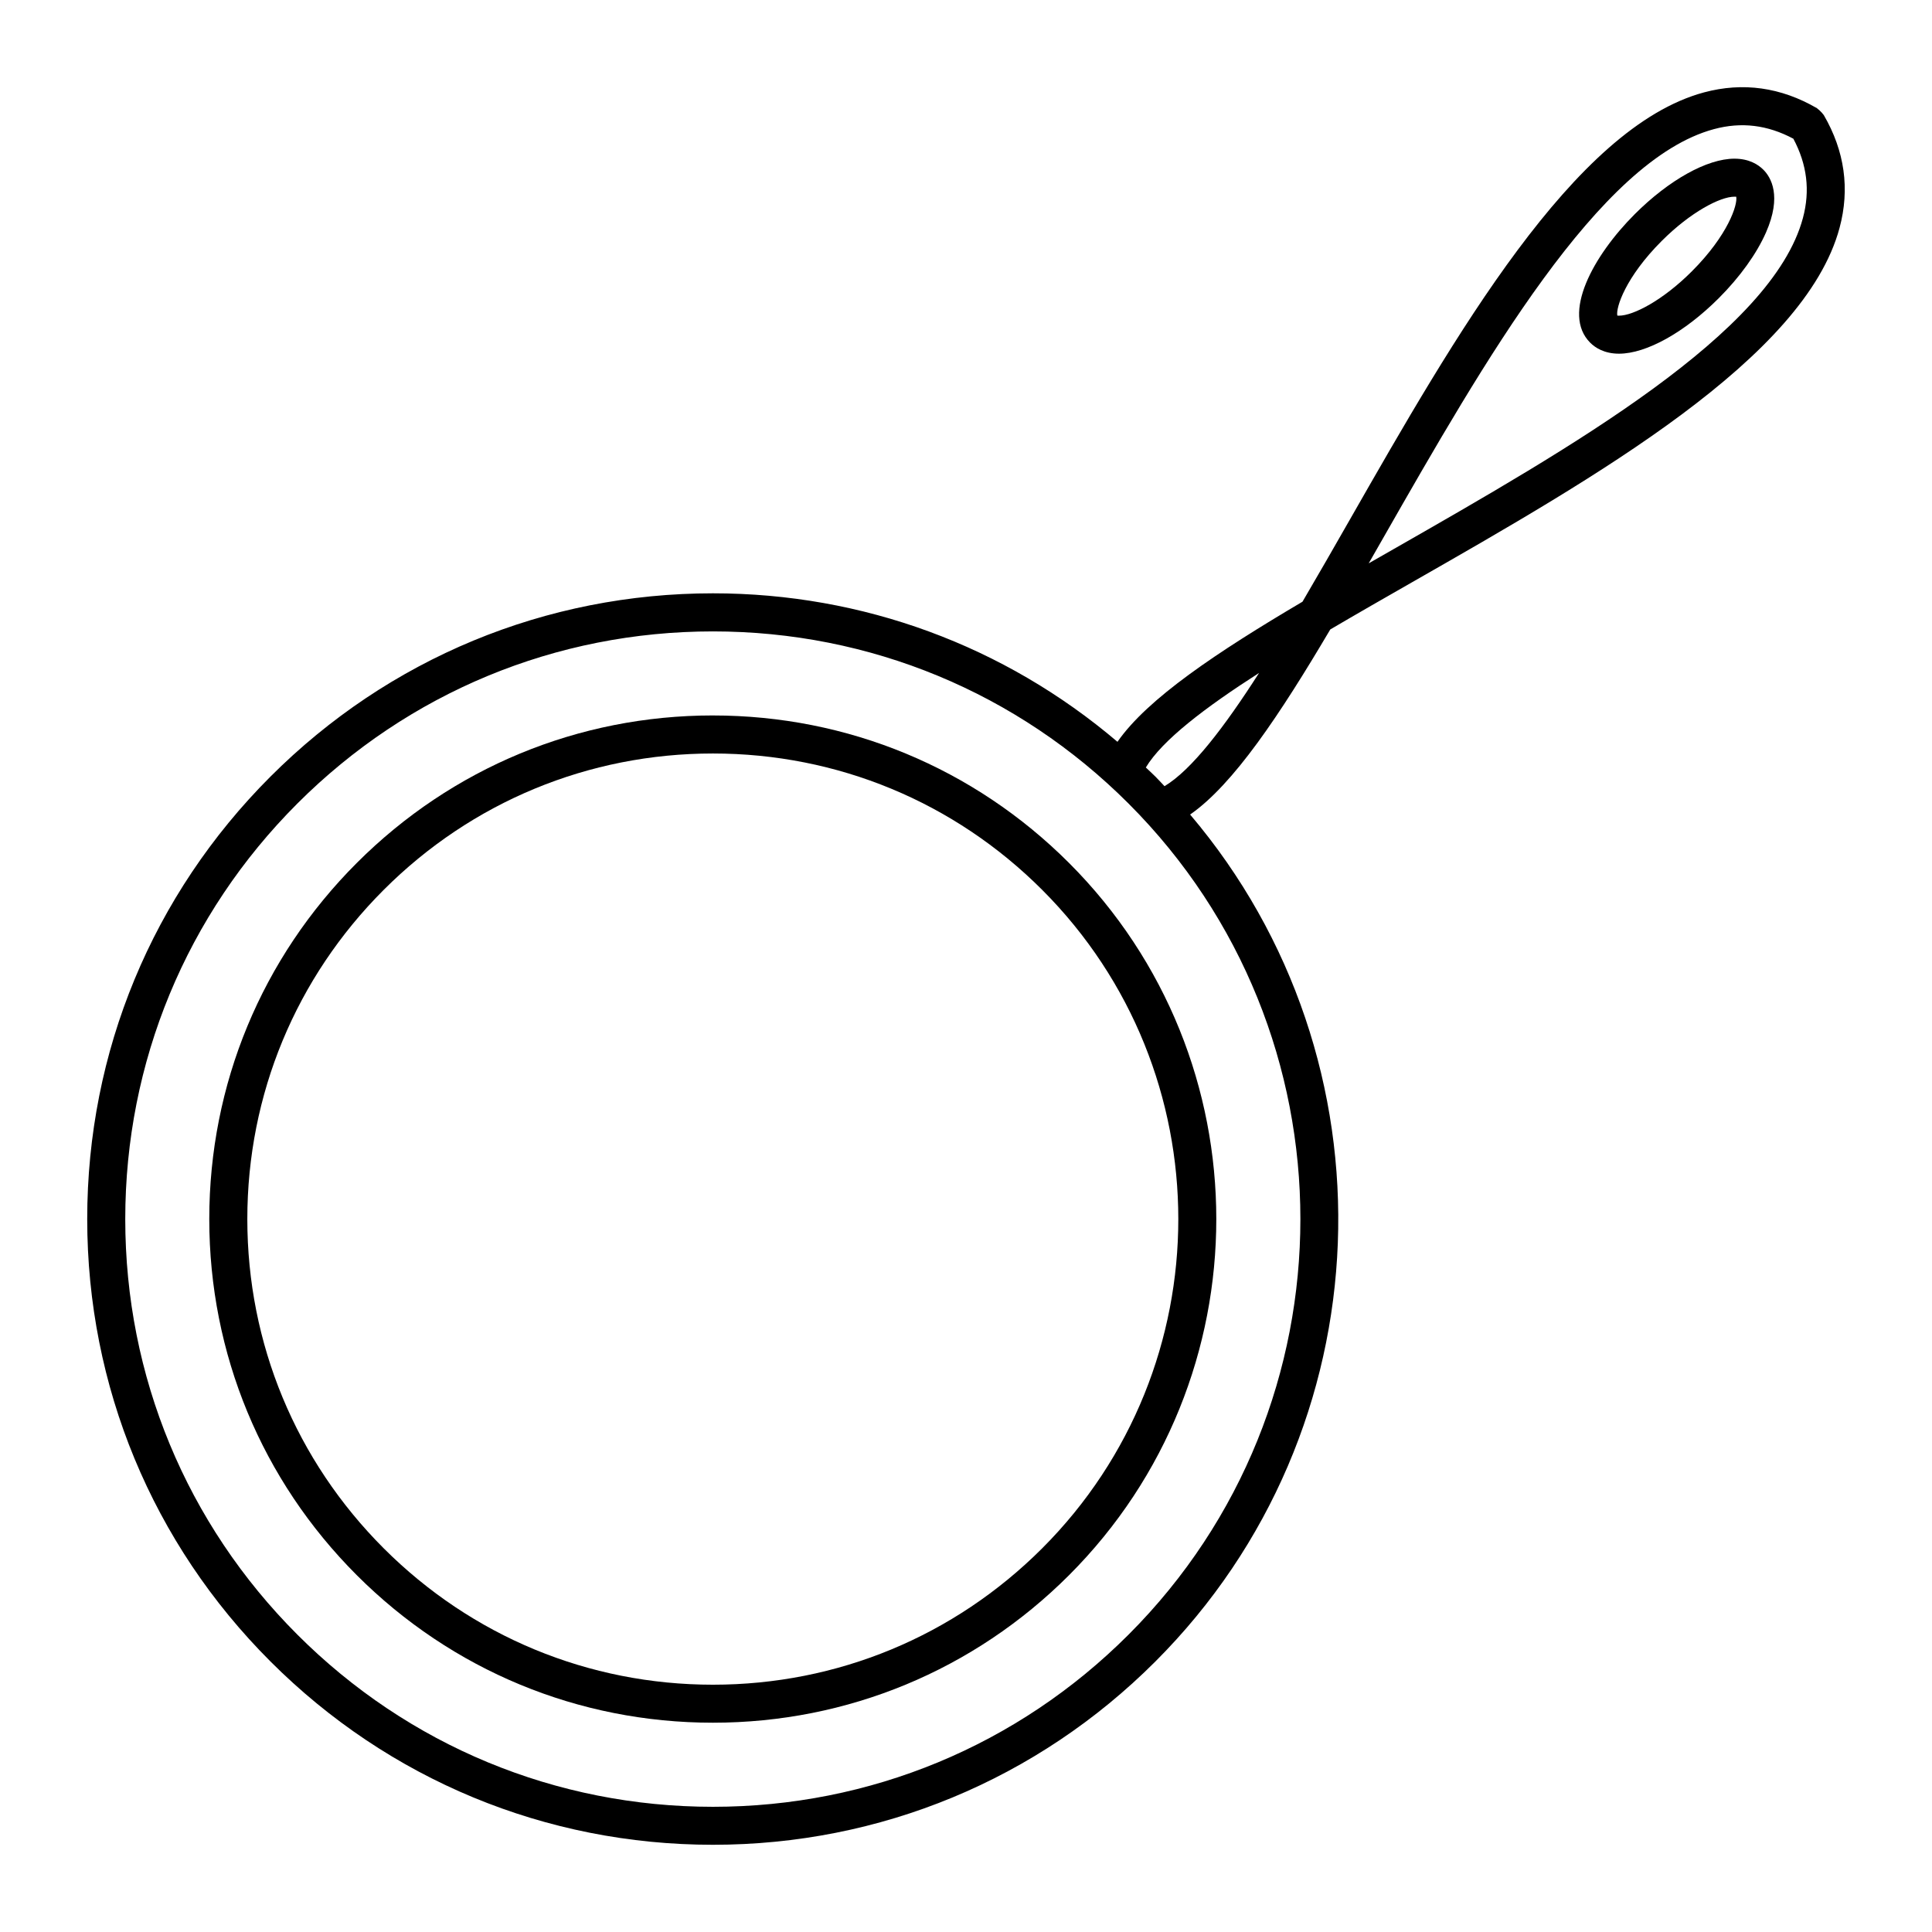 <?xml version="1.0" encoding="UTF-8"?>
<!-- Uploaded to: SVG Repo, www.svgrepo.com, Generator: SVG Repo Mixer Tools -->
<svg fill="#000000" width="800px" height="800px" version="1.1" viewBox="144 144 512 512" xmlns="http://www.w3.org/2000/svg">
 <g>
  <path d="m332.93 333.6c-35.648 0-69.168 13.879-94.375 39.09-25.211 25.207-39.094 58.723-39.094 94.375 0 35.648 13.887 69.168 39.094 94.375 25.207 25.211 58.723 39.094 94.375 39.094 35.648 0 69.168-13.887 94.375-39.094 52.035-52.039 52.035-136.71 0-188.75-25.207-25.207-58.719-39.086-94.375-39.086zm87.258 220.72c-23.305 23.305-54.289 36.145-87.25 36.145s-63.945-12.836-87.25-36.145c-23.305-23.305-36.145-54.289-36.145-87.25 0-32.961 12.836-63.945 36.145-87.25 23.301-23.305 54.289-36.137 87.25-36.137s63.945 12.832 87.25 36.137c48.102 48.109 48.102 126.39 0 174.5z"/>
  <path d="m627.32 174.49c-0.047-0.082-0.125-0.121-0.176-0.203-0.191-0.293-0.438-0.523-0.691-0.777-0.242-0.238-0.465-0.473-0.734-0.648-0.082-0.055-0.125-0.141-0.211-0.191-9.543-5.547-19.609-6.957-29.918-4.188-34.469 9.262-66.004 64.465-93.828 113.16-4.188 7.332-8.41 14.699-12.586 21.816-22.703 13.406-41.07 25.664-49.035 37.129-29.922-25.449-67.484-39.352-107.2-39.352-44.297 0-85.941 17.246-117.26 48.566-31.32 31.32-48.574 72.961-48.566 117.26 0 44.297 17.246 85.941 48.566 117.25 31.32 31.32 72.961 48.574 117.26 48.574s85.934-17.25 117.25-48.574c61.406-61.406 64.449-159.36 9.203-224.45 11.473-7.969 23.73-26.344 37.141-49.047 7.109-4.18 14.48-8.398 21.809-12.586 48.699-27.824 103.9-59.367 113.16-93.84 2.769-10.301 1.367-20.363-4.188-29.906zm-184.25 402.71c-29.418 29.418-68.527 45.621-110.13 45.621-41.598 0-80.715-16.203-110.13-45.621-29.414-29.418-45.617-68.527-45.617-110.13 0-41.605 16.199-80.715 45.613-110.13 29.418-29.418 68.527-45.613 110.13-45.613 41.605 0 80.715 16.199 110.13 45.613 60.734 60.73 60.734 159.54 0.004 220.26zm9.539-224.85c-0.805-0.848-1.582-1.715-2.414-2.543-0.832-0.832-1.699-1.605-2.539-2.418 4.344-7.219 15.66-15.852 30.008-25.051-9.195 14.352-17.832 25.664-25.055 30.012zm169.18-150.56c-8.176 30.422-61.441 60.855-108.43 87.707-2.231 1.273-4.445 2.539-6.637 3.793 1.254-2.191 2.523-4.41 3.797-6.641 26.848-46.996 57.277-100.26 87.699-108.43 7.297-1.969 14.188-1.109 21.039 2.539 3.633 6.84 4.492 13.738 2.531 21.031z"/>
  <path d="m603.65 186.05c-7.231 0-17.352 5.637-26.426 14.707-11.043 11.043-19.445 26.418-11.805 34.062 1.328 1.328 3.727 2.91 7.644 2.91 7.231 0 17.352-5.637 26.426-14.707 5.606-5.606 10.062-11.805 12.535-17.457 4.207-9.609 1.352-14.531-0.734-16.609-1.328-1.324-3.731-2.906-7.641-2.906zm-11.285 29.852c-7.719 7.719-15.551 11.754-19.301 11.754-0.172 0-0.309-0.012-0.395-0.012h-0.059c-0.449-2.074 2.168-10.191 11.738-19.766 7.719-7.719 15.551-11.754 19.301-11.754 0.223 0 0.371 0 0.465 0.004 0.441 2.078-2.176 10.199-11.75 19.773z"/>
 </g>
</svg>